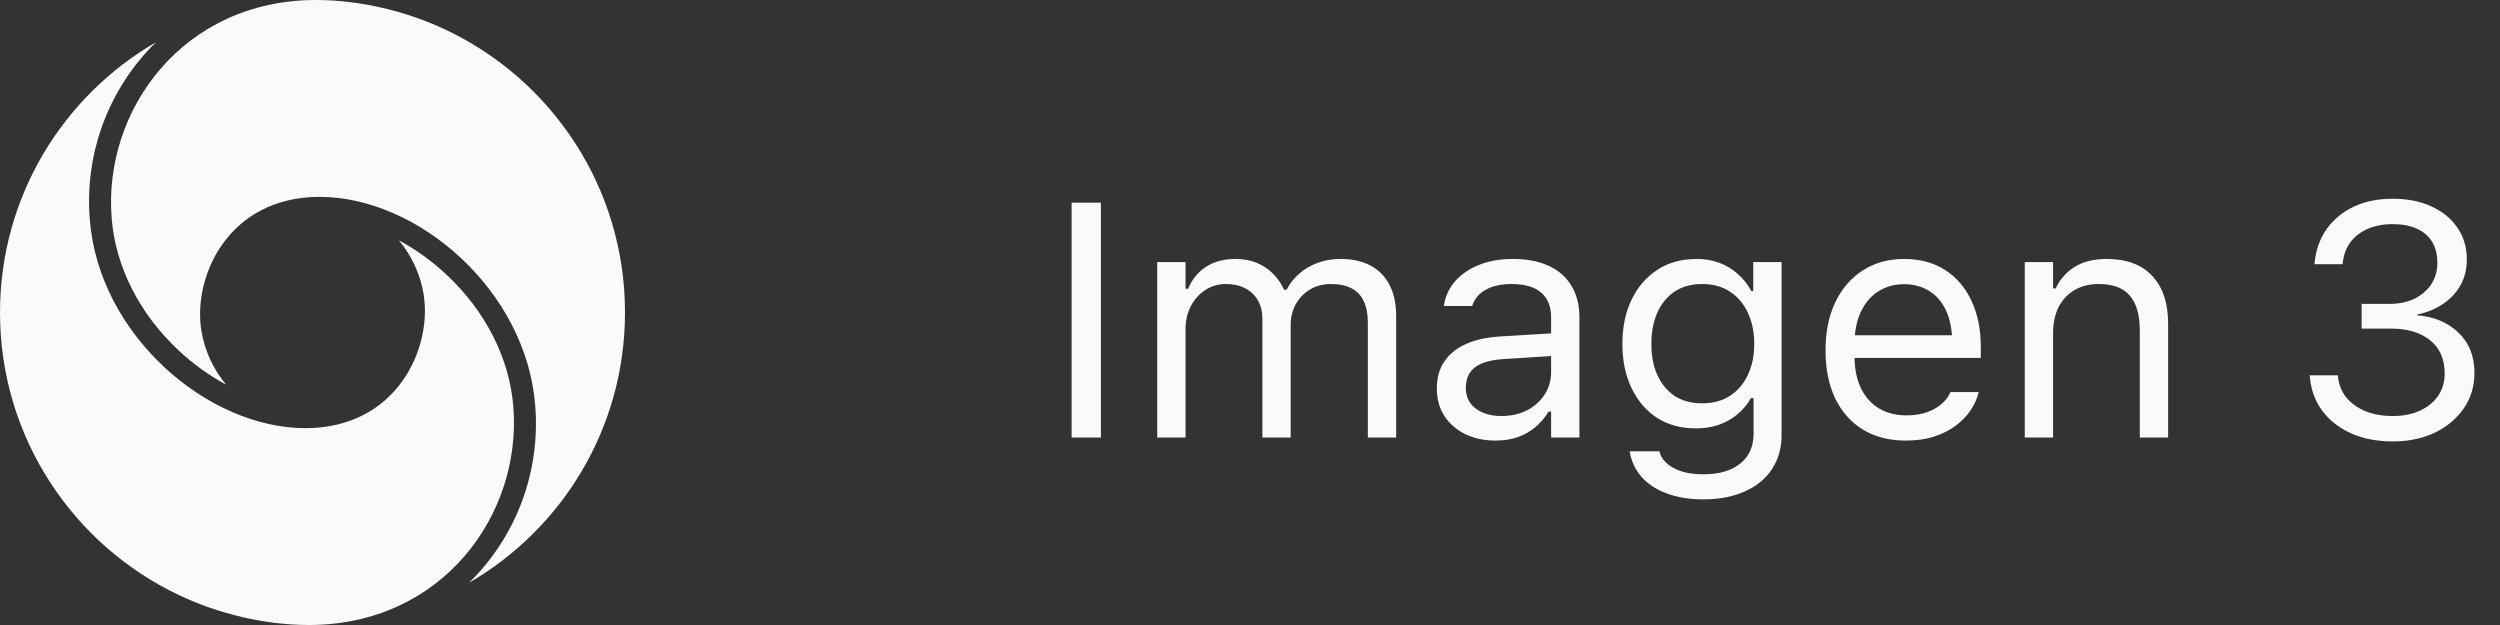 <svg width="120" height="30" viewBox="0 0 120 30" fill="none" xmlns="http://www.w3.org/2000/svg">
<rect x="0" y="0" width="120" height="30" fill="#333333" stroke="none"/>
<g clip-path="url(#clip0_253_4168)">
<path fill-rule="evenodd" clip-rule="evenodd" d="M7.485 2.027C6.36 3.128 5.493 4.463 4.944 5.937C4.396 7.412 4.18 8.99 4.312 10.557C4.749 16.067 9.945 20.551 14.658 20.551C19.041 20.551 20.758 16.725 20.334 14.126C20.177 13.172 19.767 12.277 19.146 11.535C19.936 11.96 20.701 12.505 21.407 13.16C23.308 14.929 24.457 17.196 24.641 19.535C25.05 24.704 21.225 30 14.829 30C12.71 30 10.479 29.46 8.604 28.571C3.52 26.171 0 20.996 0 15.002C0 9.464 3.006 4.625 7.485 2.027ZM15.17 0C17.29 0 19.521 0.54 21.395 1.429C26.483 3.829 30 9.004 30 14.998C30 20.536 26.994 25.376 22.515 27.973C23.64 26.872 24.508 25.537 25.056 24.063C25.604 22.588 25.82 21.01 25.688 19.442C25.251 13.932 20.055 9.449 15.342 9.449C10.959 9.449 9.242 13.275 9.666 15.874C9.823 16.829 10.234 17.724 10.857 18.465C10.037 18.022 9.277 17.476 8.595 16.84C6.695 15.071 5.545 12.806 5.359 10.465C4.95 5.296 8.775 0 15.171 0H15.17Z" fill="#FAFAFA"/>
</g>
<path d="M51.438 21V9.727H52.844V21H51.438ZM55.547 21V12.578H56.906V13.859H57.031C57.219 13.406 57.505 13.055 57.891 12.805C58.281 12.555 58.753 12.43 59.305 12.43C59.685 12.43 60.026 12.492 60.328 12.617C60.63 12.742 60.891 12.917 61.109 13.141C61.328 13.359 61.503 13.615 61.633 13.906H61.758C61.909 13.609 62.112 13.352 62.367 13.133C62.622 12.909 62.917 12.737 63.25 12.617C63.589 12.492 63.95 12.43 64.336 12.43C64.909 12.43 65.393 12.537 65.789 12.75C66.19 12.963 66.495 13.276 66.703 13.688C66.912 14.094 67.016 14.591 67.016 15.18V21H65.656V15.492C65.656 15.075 65.591 14.732 65.461 14.461C65.336 14.185 65.143 13.979 64.883 13.844C64.622 13.703 64.294 13.633 63.898 13.633C63.508 13.633 63.167 13.721 62.875 13.898C62.583 14.075 62.357 14.312 62.195 14.609C62.034 14.901 61.953 15.227 61.953 15.586V21H60.594V15.281C60.594 14.948 60.521 14.659 60.375 14.414C60.234 14.164 60.031 13.971 59.766 13.836C59.505 13.7 59.198 13.633 58.844 13.633C58.479 13.633 58.148 13.729 57.852 13.922C57.56 14.115 57.328 14.375 57.156 14.703C56.99 15.026 56.906 15.385 56.906 15.781V21H55.547ZM71.781 21.148C71.25 21.148 70.771 21.047 70.344 20.844C69.922 20.641 69.586 20.352 69.336 19.977C69.091 19.602 68.969 19.159 68.969 18.648V18.633C68.969 18.133 69.088 17.706 69.328 17.352C69.568 16.992 69.917 16.711 70.375 16.508C70.833 16.305 71.388 16.185 72.039 16.148L75.133 15.961V17.047L72.203 17.234C71.562 17.271 71.094 17.404 70.797 17.633C70.505 17.862 70.359 18.185 70.359 18.602V18.617C70.359 19.044 70.521 19.378 70.844 19.617C71.167 19.852 71.573 19.969 72.062 19.969C72.526 19.969 72.938 19.878 73.297 19.695C73.656 19.508 73.938 19.255 74.141 18.938C74.349 18.62 74.453 18.26 74.453 17.859V15.234C74.453 14.713 74.294 14.318 73.977 14.047C73.664 13.771 73.193 13.633 72.562 13.633C72.057 13.633 71.643 13.724 71.32 13.906C70.997 14.083 70.781 14.336 70.672 14.664L70.664 14.688H69.305L69.312 14.641C69.385 14.198 69.568 13.812 69.859 13.484C70.156 13.151 70.539 12.893 71.008 12.711C71.477 12.523 72.01 12.43 72.609 12.43C73.297 12.43 73.878 12.542 74.352 12.766C74.831 12.99 75.193 13.312 75.438 13.734C75.688 14.151 75.812 14.651 75.812 15.234V21H74.453V19.758H74.328C74.151 20.055 73.935 20.307 73.68 20.516C73.43 20.724 73.146 20.883 72.828 20.992C72.51 21.096 72.162 21.148 71.781 21.148ZM81.766 23.969C81.088 23.969 80.497 23.872 79.992 23.68C79.487 23.492 79.083 23.224 78.781 22.875C78.484 22.531 78.299 22.13 78.227 21.672L78.242 21.664H79.648L79.656 21.672C79.729 21.99 79.948 22.25 80.312 22.453C80.677 22.662 81.162 22.766 81.766 22.766C82.521 22.766 83.109 22.594 83.531 22.25C83.958 21.912 84.172 21.432 84.172 20.812V19.109H84.047C83.87 19.417 83.648 19.68 83.383 19.898C83.117 20.117 82.818 20.284 82.484 20.398C82.151 20.508 81.792 20.562 81.406 20.562C80.682 20.562 80.055 20.391 79.523 20.047C78.997 19.698 78.591 19.219 78.305 18.609C78.018 18 77.875 17.302 77.875 16.516V16.5C77.875 15.713 78.018 15.016 78.305 14.406C78.596 13.792 79.008 13.31 79.539 12.961C80.07 12.607 80.703 12.43 81.438 12.43C81.833 12.43 82.198 12.492 82.531 12.617C82.865 12.742 83.159 12.919 83.414 13.148C83.674 13.378 83.891 13.651 84.062 13.969H84.156V12.578H85.516V20.883C85.516 21.508 85.362 22.052 85.055 22.516C84.753 22.979 84.32 23.336 83.758 23.586C83.195 23.841 82.531 23.969 81.766 23.969ZM81.703 19.359C82.224 19.359 82.669 19.24 83.039 19C83.414 18.755 83.701 18.419 83.898 17.992C84.102 17.565 84.203 17.073 84.203 16.516V16.5C84.203 15.943 84.102 15.448 83.898 15.016C83.701 14.583 83.414 14.245 83.039 14C82.669 13.755 82.224 13.633 81.703 13.633C81.182 13.633 80.74 13.755 80.375 14C80.016 14.245 79.74 14.583 79.547 15.016C79.359 15.448 79.266 15.943 79.266 16.5V16.516C79.266 17.073 79.359 17.565 79.547 17.992C79.74 18.419 80.016 18.755 80.375 19C80.74 19.24 81.182 19.359 81.703 19.359ZM91.484 21.148C90.682 21.148 89.992 20.971 89.414 20.617C88.841 20.263 88.398 19.763 88.086 19.117C87.779 18.466 87.625 17.701 87.625 16.82V16.812C87.625 15.943 87.779 15.18 88.086 14.523C88.398 13.867 88.838 13.354 89.406 12.984C89.974 12.615 90.638 12.43 91.398 12.43C92.164 12.43 92.82 12.607 93.367 12.961C93.919 13.315 94.341 13.81 94.633 14.445C94.93 15.075 95.078 15.81 95.078 16.648V17.18H88.328V16.094H94.383L93.711 17.086V16.547C93.711 15.885 93.612 15.341 93.414 14.914C93.216 14.487 92.943 14.169 92.594 13.961C92.245 13.747 91.844 13.641 91.391 13.641C90.938 13.641 90.531 13.753 90.172 13.977C89.818 14.195 89.537 14.521 89.328 14.953C89.12 15.385 89.016 15.917 89.016 16.547V17.086C89.016 17.685 89.117 18.198 89.32 18.625C89.523 19.047 89.812 19.372 90.188 19.602C90.562 19.826 91.005 19.938 91.516 19.938C91.896 19.938 92.227 19.885 92.508 19.781C92.789 19.677 93.021 19.544 93.203 19.383C93.385 19.221 93.513 19.057 93.586 18.891L93.617 18.82H94.977L94.961 18.883C94.888 19.169 94.758 19.448 94.57 19.719C94.388 19.984 94.151 20.227 93.859 20.445C93.568 20.659 93.221 20.831 92.82 20.961C92.424 21.086 91.979 21.148 91.484 21.148ZM97.188 21V12.578H98.547V13.844H98.672C98.885 13.396 99.193 13.05 99.594 12.805C99.995 12.555 100.505 12.43 101.125 12.43C102.073 12.43 102.799 12.7 103.305 13.242C103.815 13.779 104.07 14.547 104.07 15.547V21H102.711V15.875C102.711 15.115 102.549 14.552 102.227 14.188C101.909 13.818 101.414 13.633 100.742 13.633C100.294 13.633 99.906 13.729 99.578 13.922C99.25 14.115 98.995 14.388 98.812 14.742C98.635 15.096 98.547 15.521 98.547 16.016V21H97.188ZM114.859 21.188C114.083 21.188 113.406 21.055 112.828 20.789C112.25 20.523 111.792 20.159 111.453 19.695C111.12 19.232 110.927 18.703 110.875 18.109L110.867 18.016H112.219L112.227 18.094C112.263 18.463 112.393 18.789 112.617 19.07C112.846 19.352 113.151 19.573 113.531 19.734C113.917 19.891 114.359 19.969 114.859 19.969C115.354 19.969 115.786 19.883 116.156 19.711C116.531 19.539 116.823 19.302 117.031 19C117.24 18.693 117.344 18.341 117.344 17.945V17.93C117.344 17.237 117.112 16.706 116.648 16.336C116.19 15.961 115.565 15.773 114.773 15.773H113.359V14.586H114.711C115.159 14.586 115.555 14.503 115.898 14.336C116.242 14.164 116.51 13.932 116.703 13.641C116.896 13.344 116.992 13.008 116.992 12.633V12.617C116.992 12.221 116.909 11.885 116.742 11.609C116.576 11.333 116.331 11.122 116.008 10.977C115.69 10.831 115.302 10.758 114.844 10.758C114.401 10.758 114.005 10.833 113.656 10.984C113.312 11.13 113.036 11.341 112.828 11.617C112.62 11.893 112.495 12.221 112.453 12.602L112.445 12.68H111.094L111.102 12.602C111.164 11.987 111.357 11.45 111.68 10.992C112.008 10.534 112.44 10.177 112.977 9.922C113.518 9.667 114.141 9.539 114.844 9.539C115.562 9.539 116.188 9.664 116.719 9.914C117.255 10.159 117.669 10.5 117.961 10.938C118.258 11.37 118.406 11.872 118.406 12.445V12.461C118.406 12.925 118.305 13.336 118.102 13.695C117.898 14.055 117.617 14.354 117.258 14.594C116.898 14.833 116.484 15.003 116.016 15.102V15.133C116.839 15.2 117.503 15.479 118.008 15.969C118.518 16.453 118.773 17.096 118.773 17.898V17.914C118.773 18.539 118.604 19.099 118.266 19.594C117.927 20.088 117.464 20.479 116.875 20.766C116.286 21.047 115.615 21.188 114.859 21.188Z" fill="#FAFAFA"/>
<defs>
<clipPath id="clip0_253_4168">
<rect width="30" height="30" fill="white"/>
</clipPath>
</defs>
</svg>
